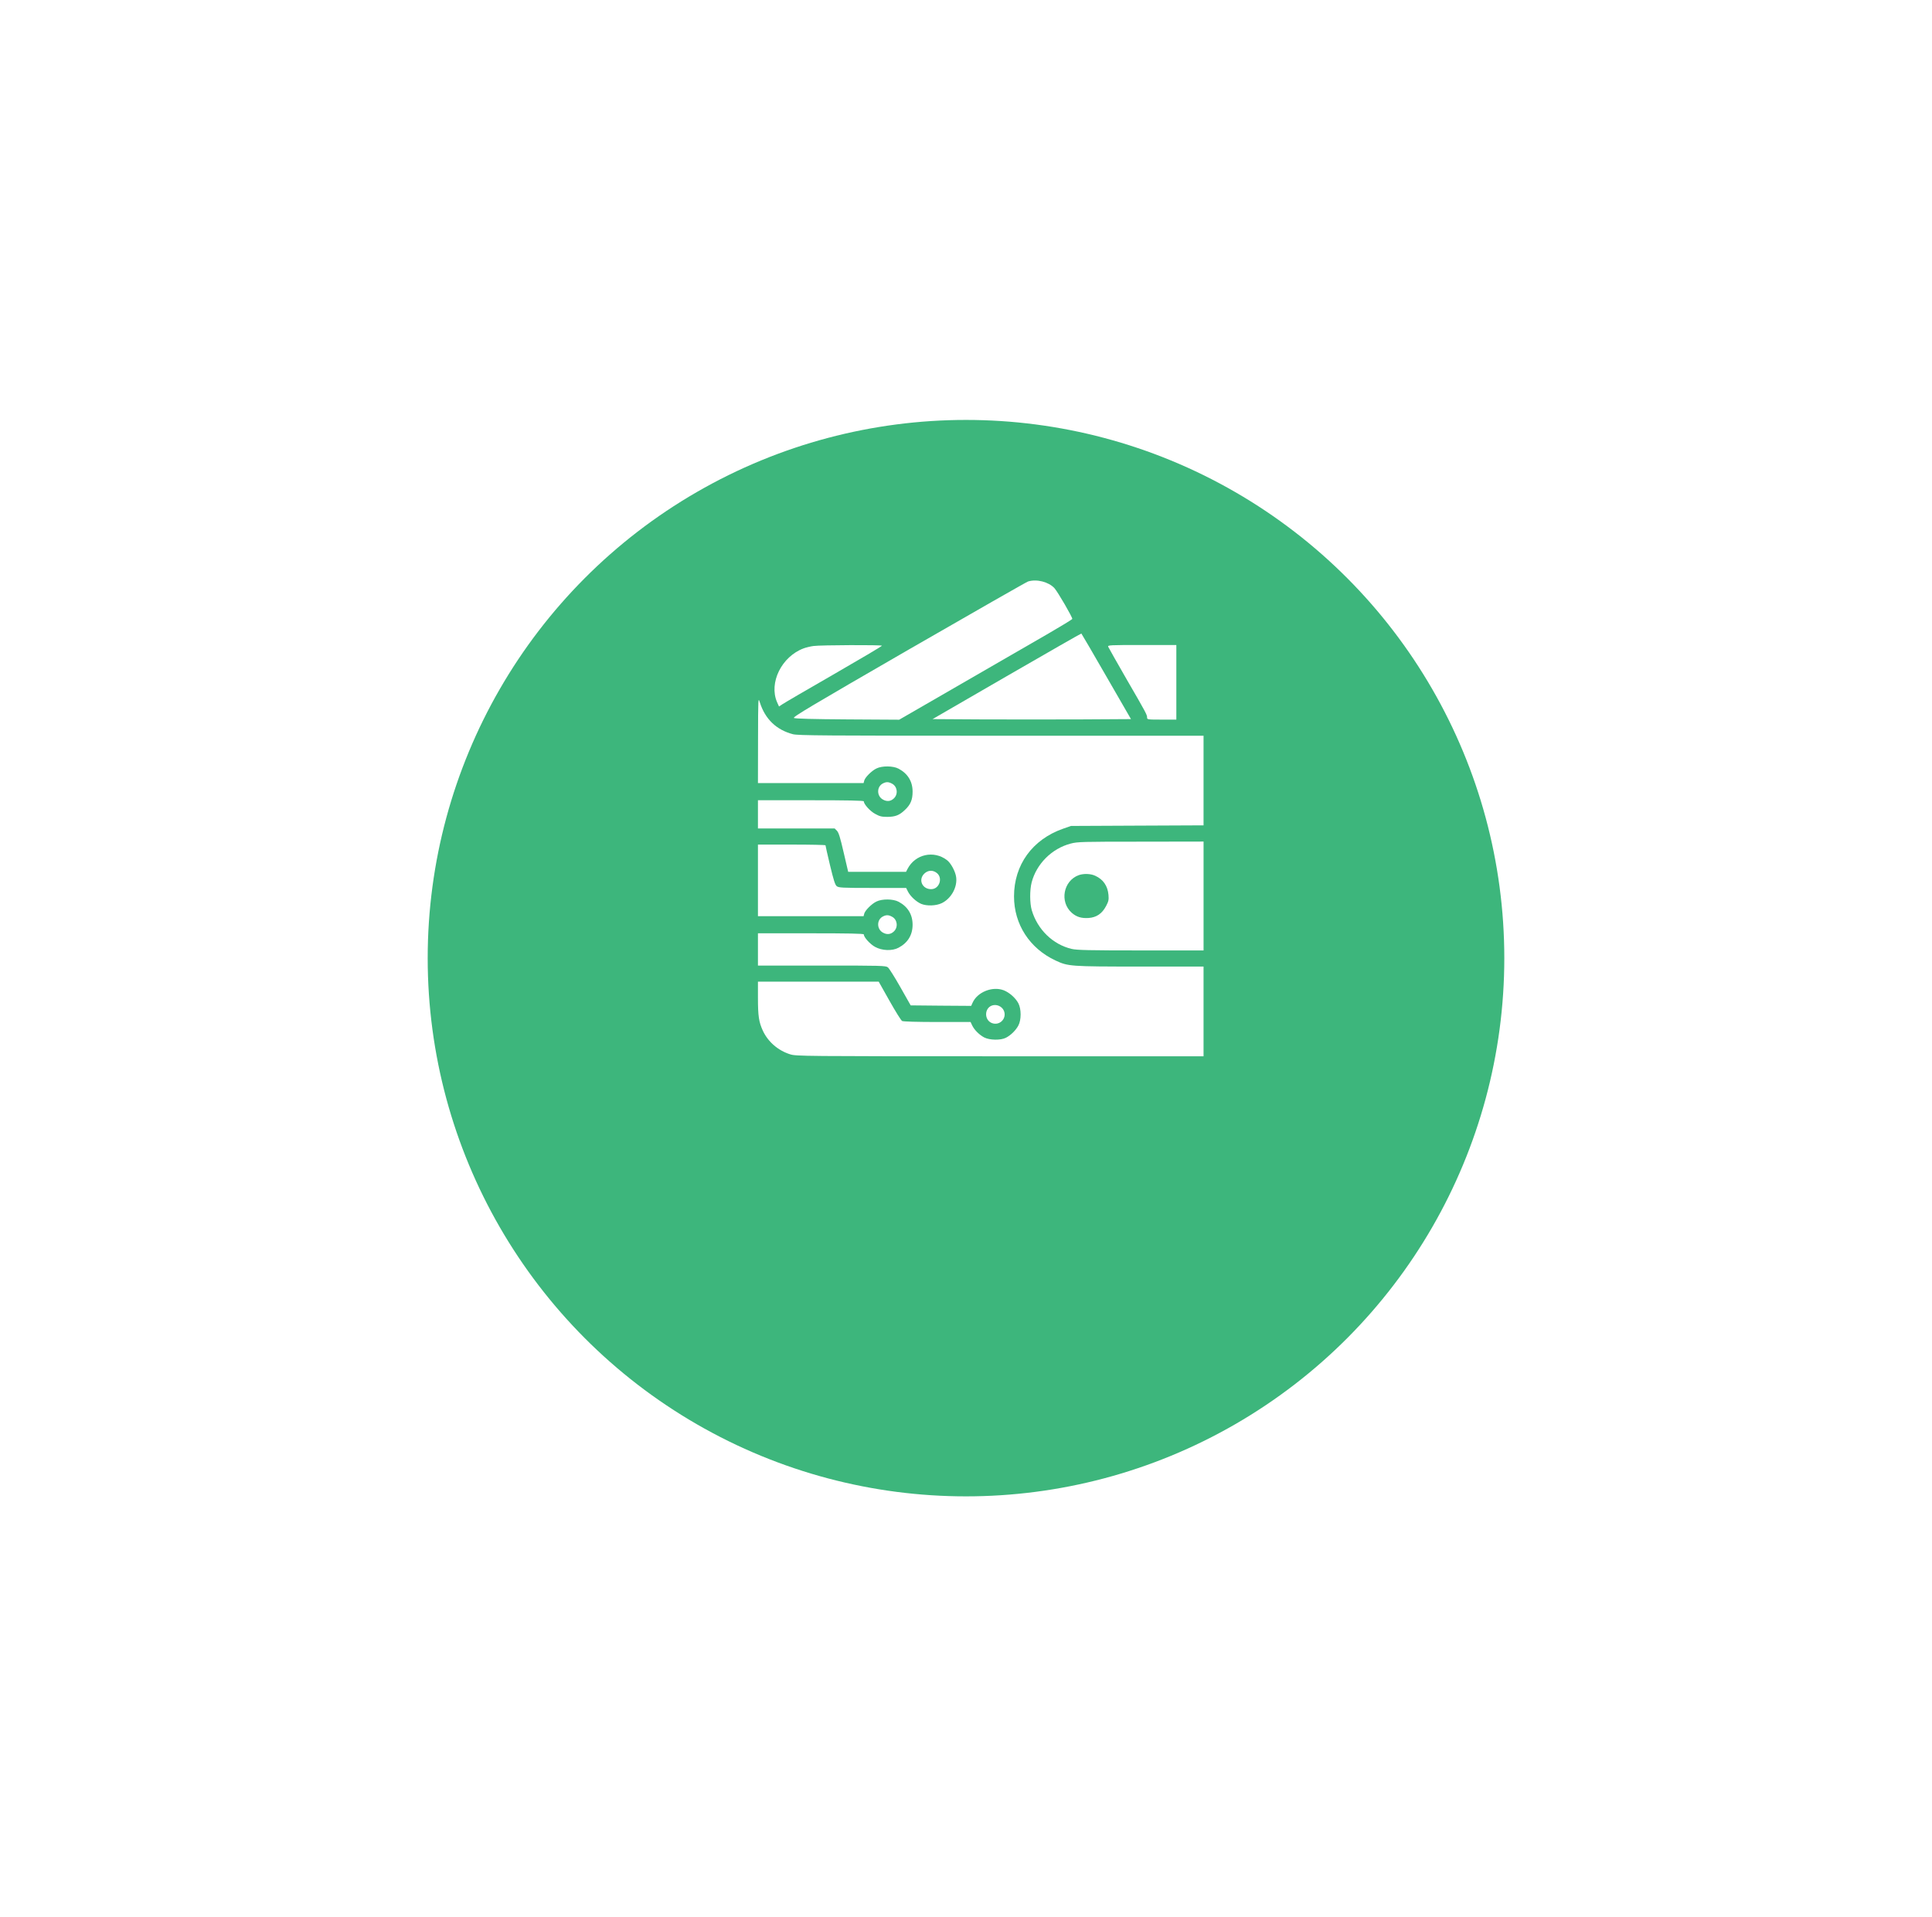<?xml version="1.0" encoding="UTF-8"?> <svg xmlns="http://www.w3.org/2000/svg" width="131" height="130" viewBox="0 0 131 130" fill="none"><g filter="url(#filter0_d_145_879)"><circle cx="65.5" cy="55.978" r="36.5" fill="#3DB67C"></circle></g><path d="M69.706 39.435C69.61 39.463 65.974 41.541 61.619 44.05C54.995 47.878 53.73 48.63 53.833 48.691C53.915 48.739 55.132 48.773 57.463 48.787L60.97 48.808L65.256 46.333C67.614 44.973 70.246 43.448 71.114 42.949C71.975 42.45 72.693 42.013 72.707 41.972C72.734 41.883 71.729 40.147 71.497 39.887C71.107 39.463 70.294 39.251 69.706 39.435Z" fill="white"></path><path d="M68.264 45.855L63.232 48.767L66.568 48.787C68.407 48.794 71.436 48.794 73.295 48.787L76.686 48.767L75.018 45.875C74.102 44.282 73.336 42.97 73.322 42.963C73.315 42.949 71.032 44.255 68.264 45.855Z" fill="white"></path><path d="M55.152 43.81C54.947 43.838 54.646 43.913 54.496 43.968C52.999 44.522 52.117 46.306 52.691 47.625L52.821 47.912L53.047 47.762C53.177 47.673 54.742 46.757 56.54 45.725C58.331 44.692 59.801 43.824 59.801 43.79C59.801 43.728 55.644 43.742 55.152 43.81Z" fill="white"></path><path d="M75.141 43.858C75.168 43.927 75.722 44.898 76.371 46.032C77.738 48.391 77.779 48.473 77.779 48.664C77.779 48.794 77.814 48.801 78.77 48.801H79.762V46.272V43.742H77.431C75.257 43.742 75.1 43.749 75.141 43.858Z" fill="white"></path><path d="M51.399 50.182L51.393 53.107H54.975H58.557L58.598 52.943C58.652 52.725 59.097 52.273 59.425 52.116C59.808 51.925 60.56 51.932 60.929 52.13C61.558 52.465 61.879 52.998 61.879 53.688C61.879 54.235 61.742 54.57 61.359 54.926C60.983 55.288 60.71 55.391 60.177 55.398C59.773 55.398 59.644 55.363 59.336 55.192C58.994 55.008 58.57 54.536 58.57 54.345C58.57 54.29 57.483 54.27 54.981 54.27H51.393V55.227V56.184H53.99H56.595L56.745 56.334C56.868 56.457 56.971 56.799 57.203 57.804L57.511 59.123H59.473H61.435L61.537 58.925C62.057 57.927 63.315 57.647 64.21 58.33C64.477 58.535 64.777 59.089 64.832 59.478C64.928 60.162 64.497 60.941 63.855 61.249C63.472 61.434 62.836 61.454 62.46 61.297C62.125 61.153 61.735 60.791 61.571 60.477L61.441 60.217H59.158C57.087 60.217 56.861 60.203 56.731 60.094C56.622 60.005 56.52 59.677 56.28 58.679C56.109 57.961 55.973 57.359 55.973 57.325C55.973 57.298 54.94 57.277 53.683 57.277H51.393V59.704V62.131H54.975H58.557L58.598 61.967C58.652 61.748 59.097 61.297 59.425 61.14C59.808 60.948 60.56 60.955 60.929 61.153C61.558 61.488 61.879 62.022 61.879 62.712C61.879 63.402 61.558 63.935 60.929 64.27C60.498 64.503 59.808 64.476 59.336 64.216C58.994 64.031 58.57 63.56 58.57 63.368C58.57 63.313 57.483 63.293 54.981 63.293H51.393V64.387V65.481H55.727C59.753 65.481 60.067 65.487 60.204 65.603C60.286 65.665 60.669 66.273 61.052 66.95L61.749 68.181L63.8 68.201L65.851 68.215L65.946 68.003C66.268 67.278 67.286 66.868 68.052 67.155C68.441 67.306 68.858 67.675 69.05 68.037C69.255 68.427 69.255 69.165 69.05 69.548C68.879 69.869 68.544 70.204 68.209 70.375C67.86 70.56 67.102 70.546 66.732 70.355C66.397 70.177 66.062 69.842 65.919 69.541L65.81 69.309H63.554C62.214 69.309 61.243 69.281 61.168 69.24C61.1 69.206 60.717 68.591 60.313 67.873L59.582 66.574H55.487H51.393V67.661C51.393 68.905 51.454 69.309 51.727 69.903C52.083 70.662 52.767 71.25 53.587 71.503C53.99 71.626 54.448 71.633 67.806 71.633H81.607V68.591V65.549H77.287C72.543 65.549 72.427 65.535 71.572 65.139C69.815 64.318 68.756 62.685 68.756 60.791C68.756 58.651 70 56.935 72.071 56.204L72.618 56.013L77.116 55.992L81.607 55.972V52.937V49.895H67.881C55.938 49.895 54.106 49.881 53.765 49.792C52.644 49.498 51.885 48.773 51.523 47.639C51.406 47.27 51.406 47.304 51.399 50.182Z" fill="white"></path><path d="M59.869 53.128C59.432 53.347 59.438 53.996 59.876 54.228C60.149 54.379 60.409 54.345 60.621 54.133C60.915 53.839 60.84 53.326 60.478 53.142C60.245 53.019 60.095 53.012 59.869 53.128Z" fill="white"></path><path d="M72.598 57.209C71.319 57.544 70.28 58.583 69.952 59.841C69.816 60.367 69.822 61.256 69.959 61.727C70.349 63.04 71.388 64.052 72.666 64.353C73.022 64.435 73.842 64.455 77.356 64.455H81.608V60.764V57.072L77.356 57.079C73.384 57.079 73.063 57.086 72.598 57.209ZM74.259 59.39C74.806 59.636 75.106 60.08 75.161 60.688C75.189 61.017 75.168 61.126 74.997 61.447C74.724 61.96 74.355 62.213 73.821 62.254C73.329 62.288 72.994 62.185 72.673 61.905C71.832 61.16 72.099 59.731 73.145 59.349C73.48 59.232 73.951 59.246 74.259 59.39Z" fill="white"></path><path d="M62.665 59.253C62.241 59.677 62.549 60.319 63.157 60.299C63.69 60.285 63.937 59.561 63.54 59.219C63.267 58.986 62.925 59 62.665 59.253Z" fill="white"></path><path d="M59.869 62.151C59.432 62.37 59.438 63.019 59.876 63.252C60.149 63.402 60.409 63.368 60.621 63.156C60.915 62.862 60.84 62.349 60.478 62.165C60.245 62.042 60.095 62.035 59.869 62.151Z" fill="white"></path><path d="M67.252 68.194C66.739 68.386 66.732 69.165 67.245 69.377C67.772 69.589 68.284 69.076 68.072 68.55C67.942 68.242 67.566 68.078 67.252 68.194Z" fill="white"></path><defs><filter id="filter0_d_145_879" x="0.8" y="0.279" width="129.4" height="129.4" filterUnits="userSpaceOnUse" color-interpolation-filters="sRGB"><feFlood flood-opacity="0" result="BackgroundImageFix"></feFlood><feColorMatrix in="SourceAlpha" type="matrix" values="0 0 0 0 0 0 0 0 0 0 0 0 0 0 0 0 0 0 127 0" result="hardAlpha"></feColorMatrix><feMorphology radius="1" operator="dilate" in="SourceAlpha" result="effect1_dropShadow_145_879"></feMorphology><feOffset dy="9"></feOffset><feGaussianBlur stdDeviation="13.6"></feGaussianBlur><feComposite in2="hardAlpha" operator="out"></feComposite><feColorMatrix type="matrix" values="0 0 0 0 0.239 0 0 0 0 0.714 0 0 0 0 0.486 0 0 0 0.33 0"></feColorMatrix><feBlend mode="normal" in2="BackgroundImageFix" result="effect1_dropShadow_145_879"></feBlend><feBlend mode="normal" in="SourceGraphic" in2="effect1_dropShadow_145_879" result="shape"></feBlend></filter></defs></svg> 